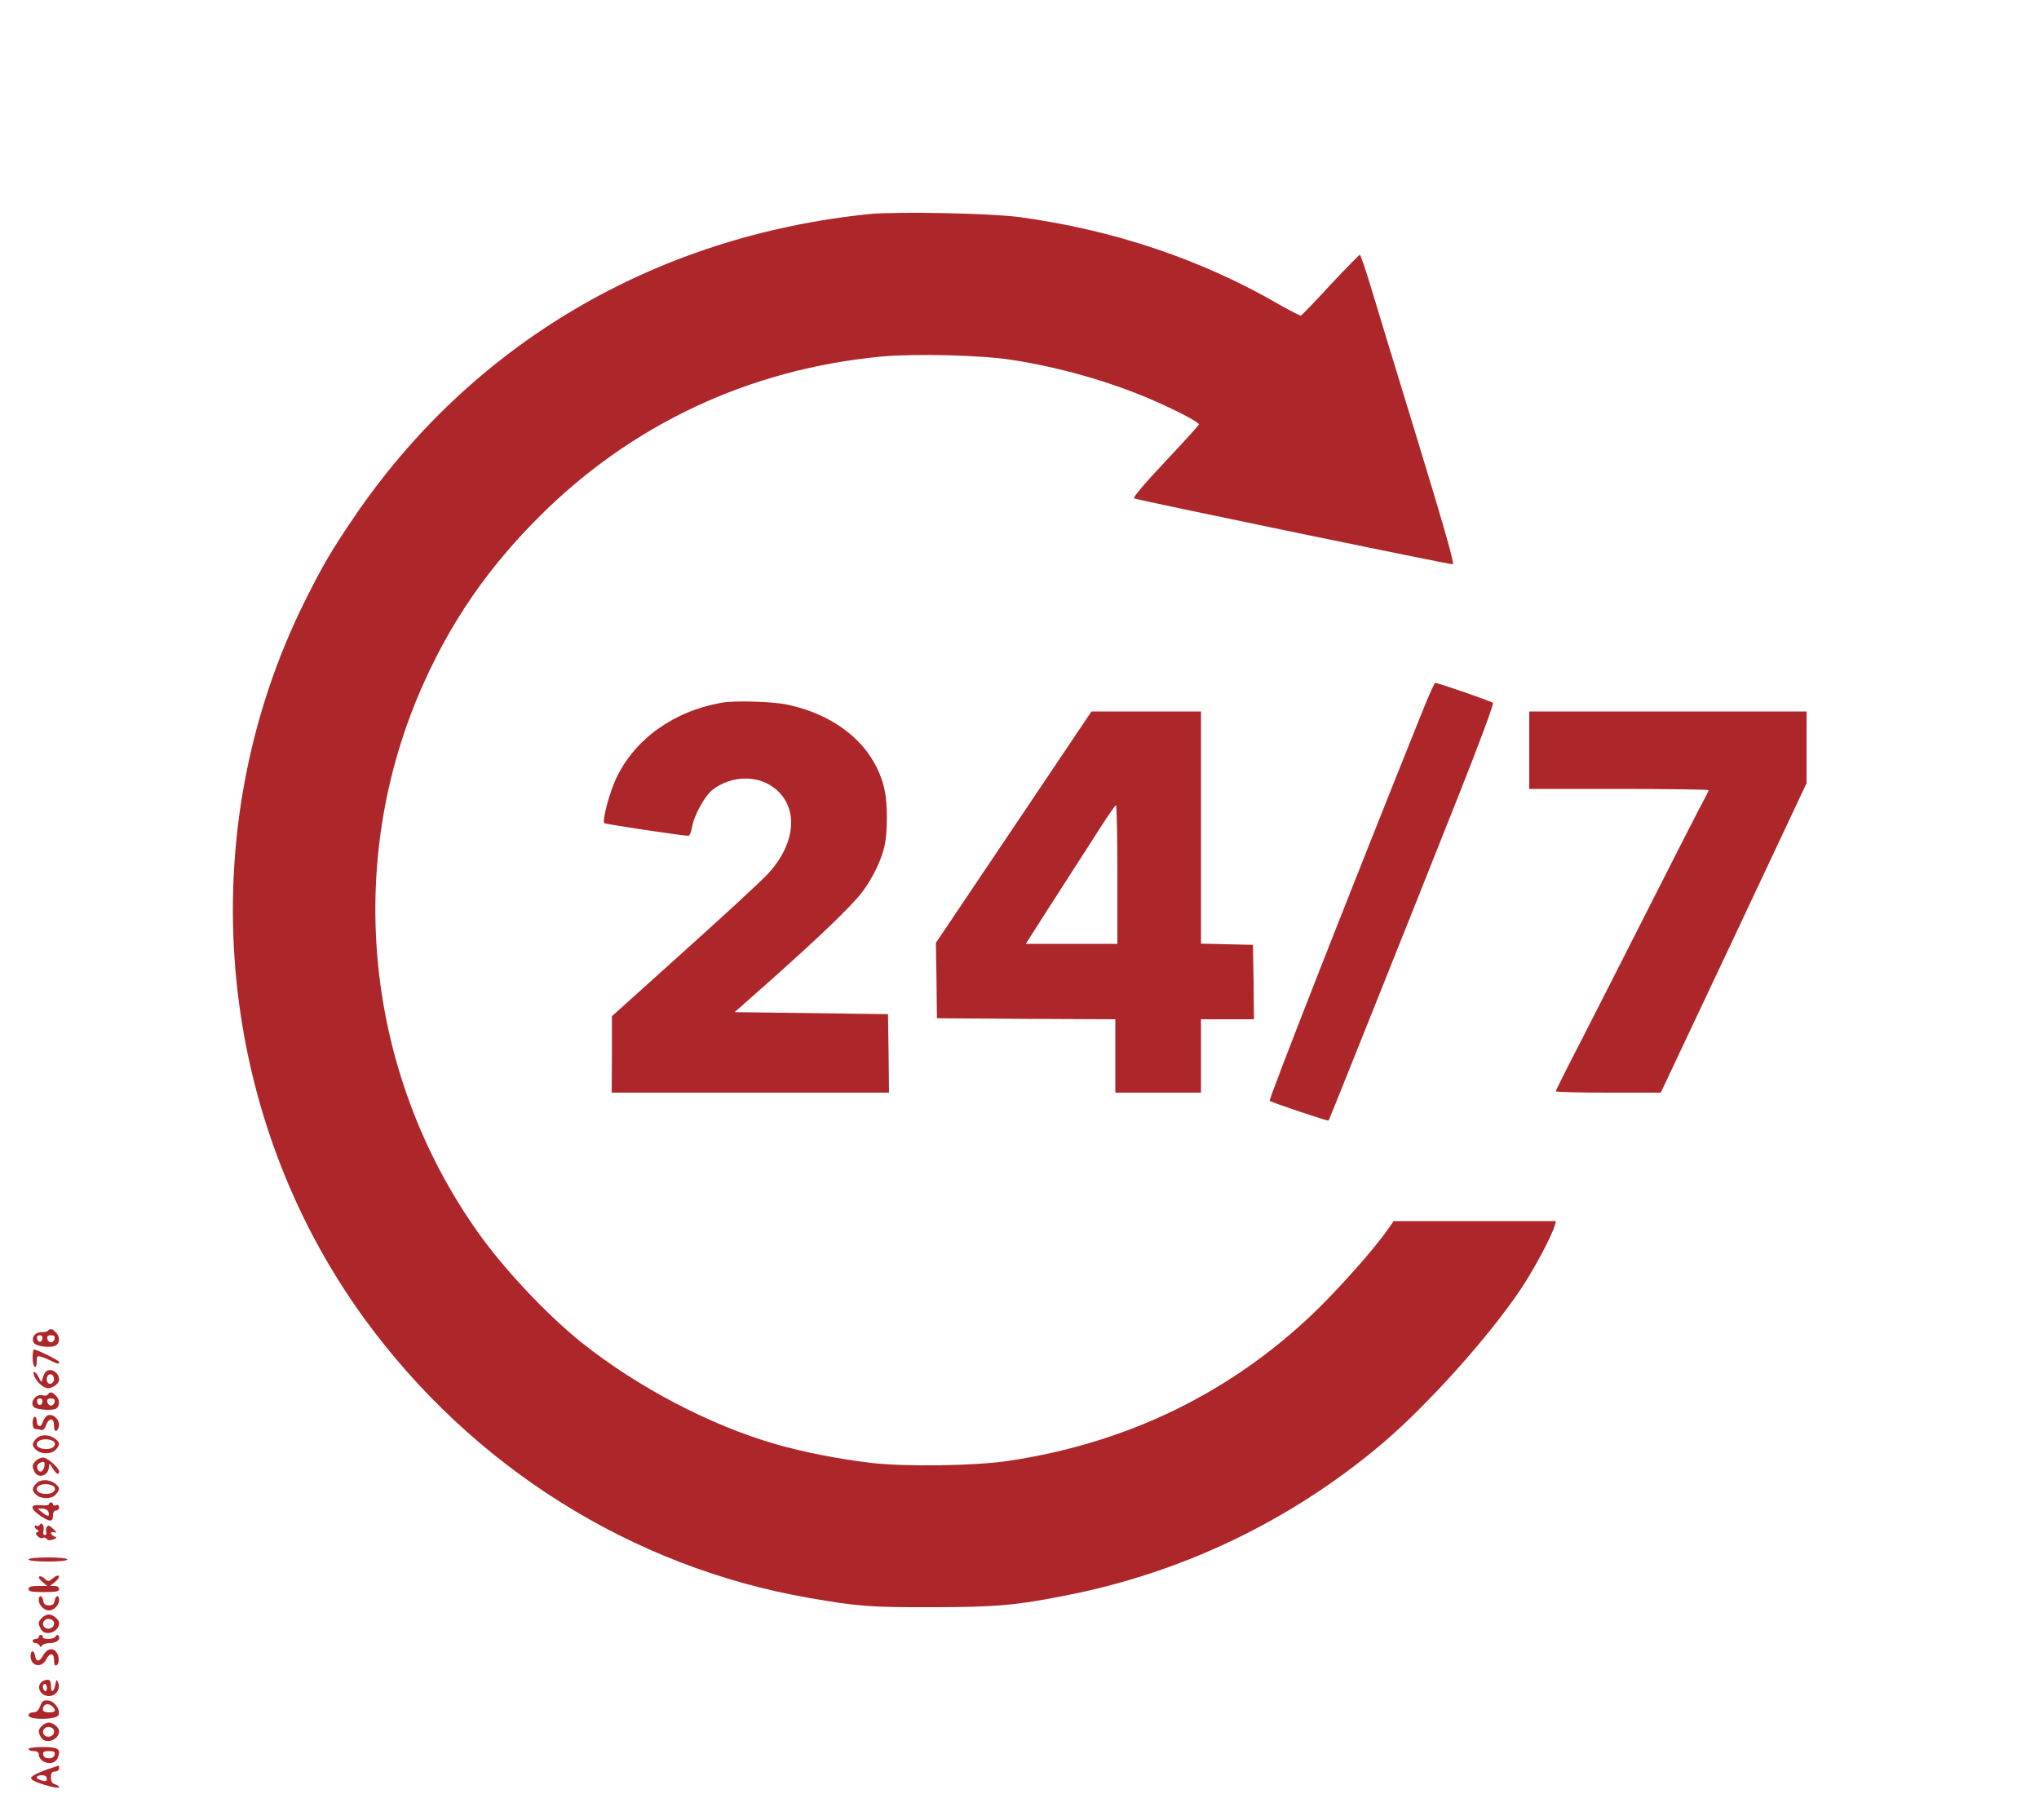 <?xml version="1.0" standalone="no"?>
<!DOCTYPE svg PUBLIC "-//W3C//DTD SVG 20010904//EN"
 "http://www.w3.org/TR/2001/REC-SVG-20010904/DTD/svg10.dtd">
<svg version="1.0" xmlns="http://www.w3.org/2000/svg"
 width="1000pt" height="893pt" viewBox="0 0 1000 893"
 preserveAspectRatio="xMidYMid meet">

<g transform="translate(0,893) scale(0.1,-0.1)"
fill="#ad262a" stroke="none">
<path d="M4265 7880 c-1054 -107 -1956 -639 -2534 -1495 -107 -158 -150 -232
-234 -400 -563 -1129 -449 -2508 291 -3525 530 -727 1312 -1218 2182 -1369
237 -41 301 -46 600 -45 314 0 415 9 670 60 563 112 1088 364 1530 735 225
189 534 533 691 769 65 98 149 256 164 308 l6 22 -398 0 -398 0 -30 -43 c-68
-97 -232 -281 -353 -399 -412 -398 -919 -646 -1504 -734 -166 -25 -505 -30
-678 -10 -158 19 -332 53 -467 92 -322 93 -679 281 -953 500 -169 136 -379
359 -506 539 -556 784 -659 1812 -270 2685 140 314 318 572 566 821 455 457
1035 729 1684 790 160 15 490 7 636 -16 232 -36 471 -103 680 -192 119 -51
240 -113 240 -125 0 -4 -75 -86 -166 -183 -99 -105 -160 -177 -152 -180 36
-12 1552 -326 1563 -323 9 2 -44 187 -171 603 -101 330 -205 671 -231 758 -26
86 -50 157 -54 157 -3 0 -68 -66 -144 -147 -75 -82 -140 -149 -145 -151 -4 -1
-52 23 -106 54 -383 222 -812 366 -1274 429 -137 19 -602 28 -735 15z"/>
<path d="M6975 5438 c-377 -939 -754 -1902 -748 -1908 9 -8 285 -101 289 -97
3 3 397 989 640 1601 96 242 171 443 166 448 -8 8 -268 98 -283 98 -4 0 -33
-64 -64 -142z"/>
<path d="M3540 5483 c-234 -41 -424 -176 -516 -367 -34 -70 -72 -212 -60 -224
6 -5 376 -61 412 -62 6 0 14 19 18 42 9 57 63 155 101 184 97 74 232 73 315
-2 109 -98 89 -270 -48 -415 -33 -35 -218 -206 -411 -379 l-350 -315 0 -187
-1 -188 680 0 680 0 -2 193 -3 192 -376 5 -376 5 175 155 c235 209 395 362
449 432 54 71 99 165 113 237 13 71 13 197 -1 263 -44 210 -225 369 -481 422
-72 15 -255 20 -318 9z"/>
<path d="M4972 4873 l-382 -568 3 -185 2 -185 438 -3 437 -2 0 -180 0 -180
210 0 210 0 0 180 0 180 130 0 130 0 -2 183 -3 182 -127 3 -128 3 0 569 0 570
-268 0 -269 0 -381 -567z m508 -233 l0 -340 -225 0 -224 0 107 168 c60 92 157
245 218 339 60 95 112 173 117 173 4 0 7 -153 7 -340z"/>
<path d="M7500 5250 l0 -190 440 0 c242 0 440 -3 440 -6 0 -3 -20 -43 -44 -87
-24 -45 -139 -271 -256 -502 -117 -231 -266 -524 -331 -651 -66 -127 -119
-234 -119 -237 0 -4 116 -7 258 -7 l257 0 358 759 357 759 0 176 0 176 -680 0
-680 0 0 -190z"/>
<path d="M236 2403 c-4 -5 -19 -8 -33 -8 -32 0 -52 -28 -37 -52 12 -20 92 -27
111 -11 18 14 16 43 -3 62 -17 18 -27 20 -38 9z m-28 -40 c-4 -22 -22 -20 -26
1 -2 10 3 16 13 16 10 0 15 -7 13 -17z m60 0 c-2 -10 -10 -18 -18 -18 -8 0
-16 8 -18 18 -2 12 3 17 18 17 15 0 20 -5 18 -17z"/>
<path d="M160 2271 c0 -22 5 -43 10 -46 6 -4 10 7 10 25 0 28 2 31 23 24 12
-3 34 -13 49 -20 31 -16 38 -17 38 -5 0 7 -108 61 -124 61 -3 0 -6 -18 -6 -39z"/>
<path d="M222 2198 c-5 -7 -12 -22 -14 -33 -4 -18 -6 -17 -18 8 -14 30 -33 38
-23 10 11 -31 46 -63 69 -63 23 0 54 24 54 41 0 39 -46 64 -68 37z m43 -34 c0
-10 -8 -20 -17 -22 -18 -3 -26 27 -11 42 12 11 28 0 28 -20z"/>
<path d="M235 2090 c-4 -6 -16 -8 -26 -5 -35 11 -69 -42 -39 -60 20 -12 93
-15 107 -4 18 15 16 44 -3 63 -18 19 -30 20 -39 6z m-27 -37 c-4 -22 -22 -20
-26 1 -2 10 3 16 13 16 10 0 15 -7 13 -17z m60 0 c-2 -10 -10 -18 -18 -18 -8
0 -16 8 -18 18 -2 12 3 17 18 17 15 0 20 -5 18 -17z"/>
<path d="M223 1978 c-6 -7 -13 -21 -16 -31 -8 -22 -27 -13 -27 14 0 10 -4 19
-10 19 -5 0 -10 -13 -10 -30 0 -19 5 -30 14 -30 8 0 20 -2 28 -5 8 -3 18 6 25
26 14 37 38 34 38 -4 -1 -30 12 -36 22 -11 15 40 -39 84 -64 52z"/>
<path d="M177 1872 c-22 -24 -21 -35 1 -55 25 -22 75 -21 95 1 23 25 21 38 -5
56 -30 21 -71 20 -91 -2z m77 -8 c24 -9 19 -33 -8 -40 -31 -7 -66 3 -66 21 0
21 41 32 74 19z"/>
<path d="M176 1764 c-19 -18 -20 -28 -6 -55 19 -35 70 -17 70 26 1 18 3 17 18
-7 17 -29 32 -36 32 -17 0 18 -57 69 -79 69 -11 0 -27 -7 -35 -16z m42 -26
c-2 -12 -9 -23 -15 -26 -19 -6 -29 28 -12 39 23 14 31 10 27 -13z"/>
<path d="M177 1652 c-22 -24 -21 -35 1 -55 25 -22 75 -21 95 1 23 25 21 38 -5
56 -30 21 -71 20 -91 -2z m77 -8 c24 -9 19 -33 -8 -40 -31 -7 -66 3 -66 21 0
21 41 32 74 19z"/>
<path d="M240 1551 c0 -5 -18 -7 -40 -5 -53 6 -54 -16 -3 -51 47 -32 63 -32
63 0 0 16 6 25 15 25 8 0 15 7 15 16 0 10 -6 14 -15 10 -8 -3 -15 -1 -15 4 0
6 -4 10 -10 10 -5 0 -10 -4 -10 -9z m-3 -36 c9 -25 -2 -27 -28 -6 l-24 20 23
1 c12 0 25 -7 29 -15z"/>
<path d="M196 1451 c-4 -6 -12 -9 -17 -6 -5 4 -9 2 -9 -4 0 -5 6 -12 13 -15 9
-5 9 -7 0 -12 -10 -4 -9 -9 2 -20 8 -9 20 -12 26 -8 6 3 14 1 18 -5 5 -8 15
-9 31 -3 19 7 21 10 7 15 -23 9 -22 28 1 20 12 -4 11 0 -7 17 -18 17 -25 20
-31 10 -5 -7 -6 -19 -3 -27 3 -7 0 -13 -7 -13 -7 0 -10 8 -7 19 6 24 -7 48
-17 32z"/>
<path d="M140 1280 c0 -6 38 -10 95 -10 57 0 95 4 95 10 0 6 -38 10 -95 10
-57 0 -95 -4 -95 -10z"/>
<path d="M261 1189 c-22 -18 -25 -19 -42 -3 -11 10 -22 14 -27 10 -4 -4 4 -16
17 -27 l23 -19 -46 0 c-34 0 -46 -4 -46 -15 0 -12 15 -15 75 -15 60 0 75 3 75
15 0 9 -9 15 -22 15 l-23 0 24 19 c13 10 22 23 20 29 -2 6 -14 3 -28 -9z"/>
<path d="M190 1081 c0 -25 26 -51 50 -51 24 0 50 26 50 51 0 27 -18 24 -22 -3
-2 -17 -10 -23 -28 -23 -18 0 -26 6 -28 23 -4 27 -22 30 -22 3z"/>
<path d="M206 994 c-19 -18 -20 -28 -6 -55 21 -39 90 -16 90 30 0 16 -30 41
-50 41 -10 0 -26 -7 -34 -16z m59 -29 c0 -22 -31 -33 -47 -17 -17 17 -1 44 24
40 15 -2 23 -10 23 -23z"/>
<path d="M190 900 c0 -5 -7 -10 -15 -10 -8 0 -15 -4 -15 -10 0 -5 6 -10 14
-10 8 0 17 -6 20 -12 5 -10 7 -10 12 0 3 6 21 12 40 12 34 0 56 22 39 38 -4 4
-10 1 -12 -5 -5 -15 -63 -18 -63 -3 0 6 -4 10 -10 10 -5 0 -10 -4 -10 -10z"/>
<path d="M212 810 c-19 -34 -35 -34 -40 -2 -5 30 -22 28 -22 -2 0 -50 54 -61
77 -16 17 34 38 32 38 -2 -1 -16 3 -28 7 -28 16 0 21 31 10 56 -16 34 -49 31
-70 -6z"/>
<path d="M200 675 c-22 -26 3 -65 40 -65 35 0 58 36 45 67 -7 16 -9 15 -13 -7
-6 -40 -22 -48 -22 -12 0 25 -4 32 -19 32 -10 0 -24 -7 -31 -15z m30 -26 c0
-11 -4 -17 -10 -14 -5 3 -10 13 -10 21 0 8 5 14 10 14 6 0 10 -9 10 -21z"/>
<path d="M197 561 c-8 -22 -18 -31 -34 -31 -14 0 -23 -6 -23 -15 0 -23 138
-22 147 2 10 26 -19 68 -50 71 -24 3 -30 -2 -40 -27z m61 -3 c19 -19 14 -28
-18 -28 -18 0 -30 5 -30 13 0 28 27 36 48 15z"/>
<path d="M206 464 c-19 -18 -20 -28 -6 -55 21 -39 90 -16 90 30 0 16 -30 41
-50 41 -10 0 -26 -7 -34 -16z m59 -29 c0 -22 -31 -33 -47 -17 -17 17 -1 44 24
40 15 -2 23 -10 23 -23z"/>
<path d="M140 350 c0 -5 11 -10 25 -10 15 0 25 -6 25 -14 0 -45 73 -62 92 -22
20 45 6 56 -72 56 -40 0 -70 -4 -70 -10z m128 -27 c-2 -12 -12 -18 -28 -18
-16 0 -26 6 -28 18 -3 13 3 17 28 17 25 0 31 -4 28 -17z"/>
<path d="M220 246 c-36 -13 -66 -29 -68 -37 -1 -9 20 -21 68 -35 38 -12 70
-17 70 -12 0 6 -9 12 -20 15 -14 4 -20 14 -20 34 0 22 5 29 20 29 11 0 20 7
20 15 0 8 -1 15 -2 14 -2 0 -32 -11 -68 -23z m8 -51 c-7 -7 -48 7 -48 15 0 15
45 16 48 2 2 -8 2 -15 0 -17z"/>
</g>
</svg>
